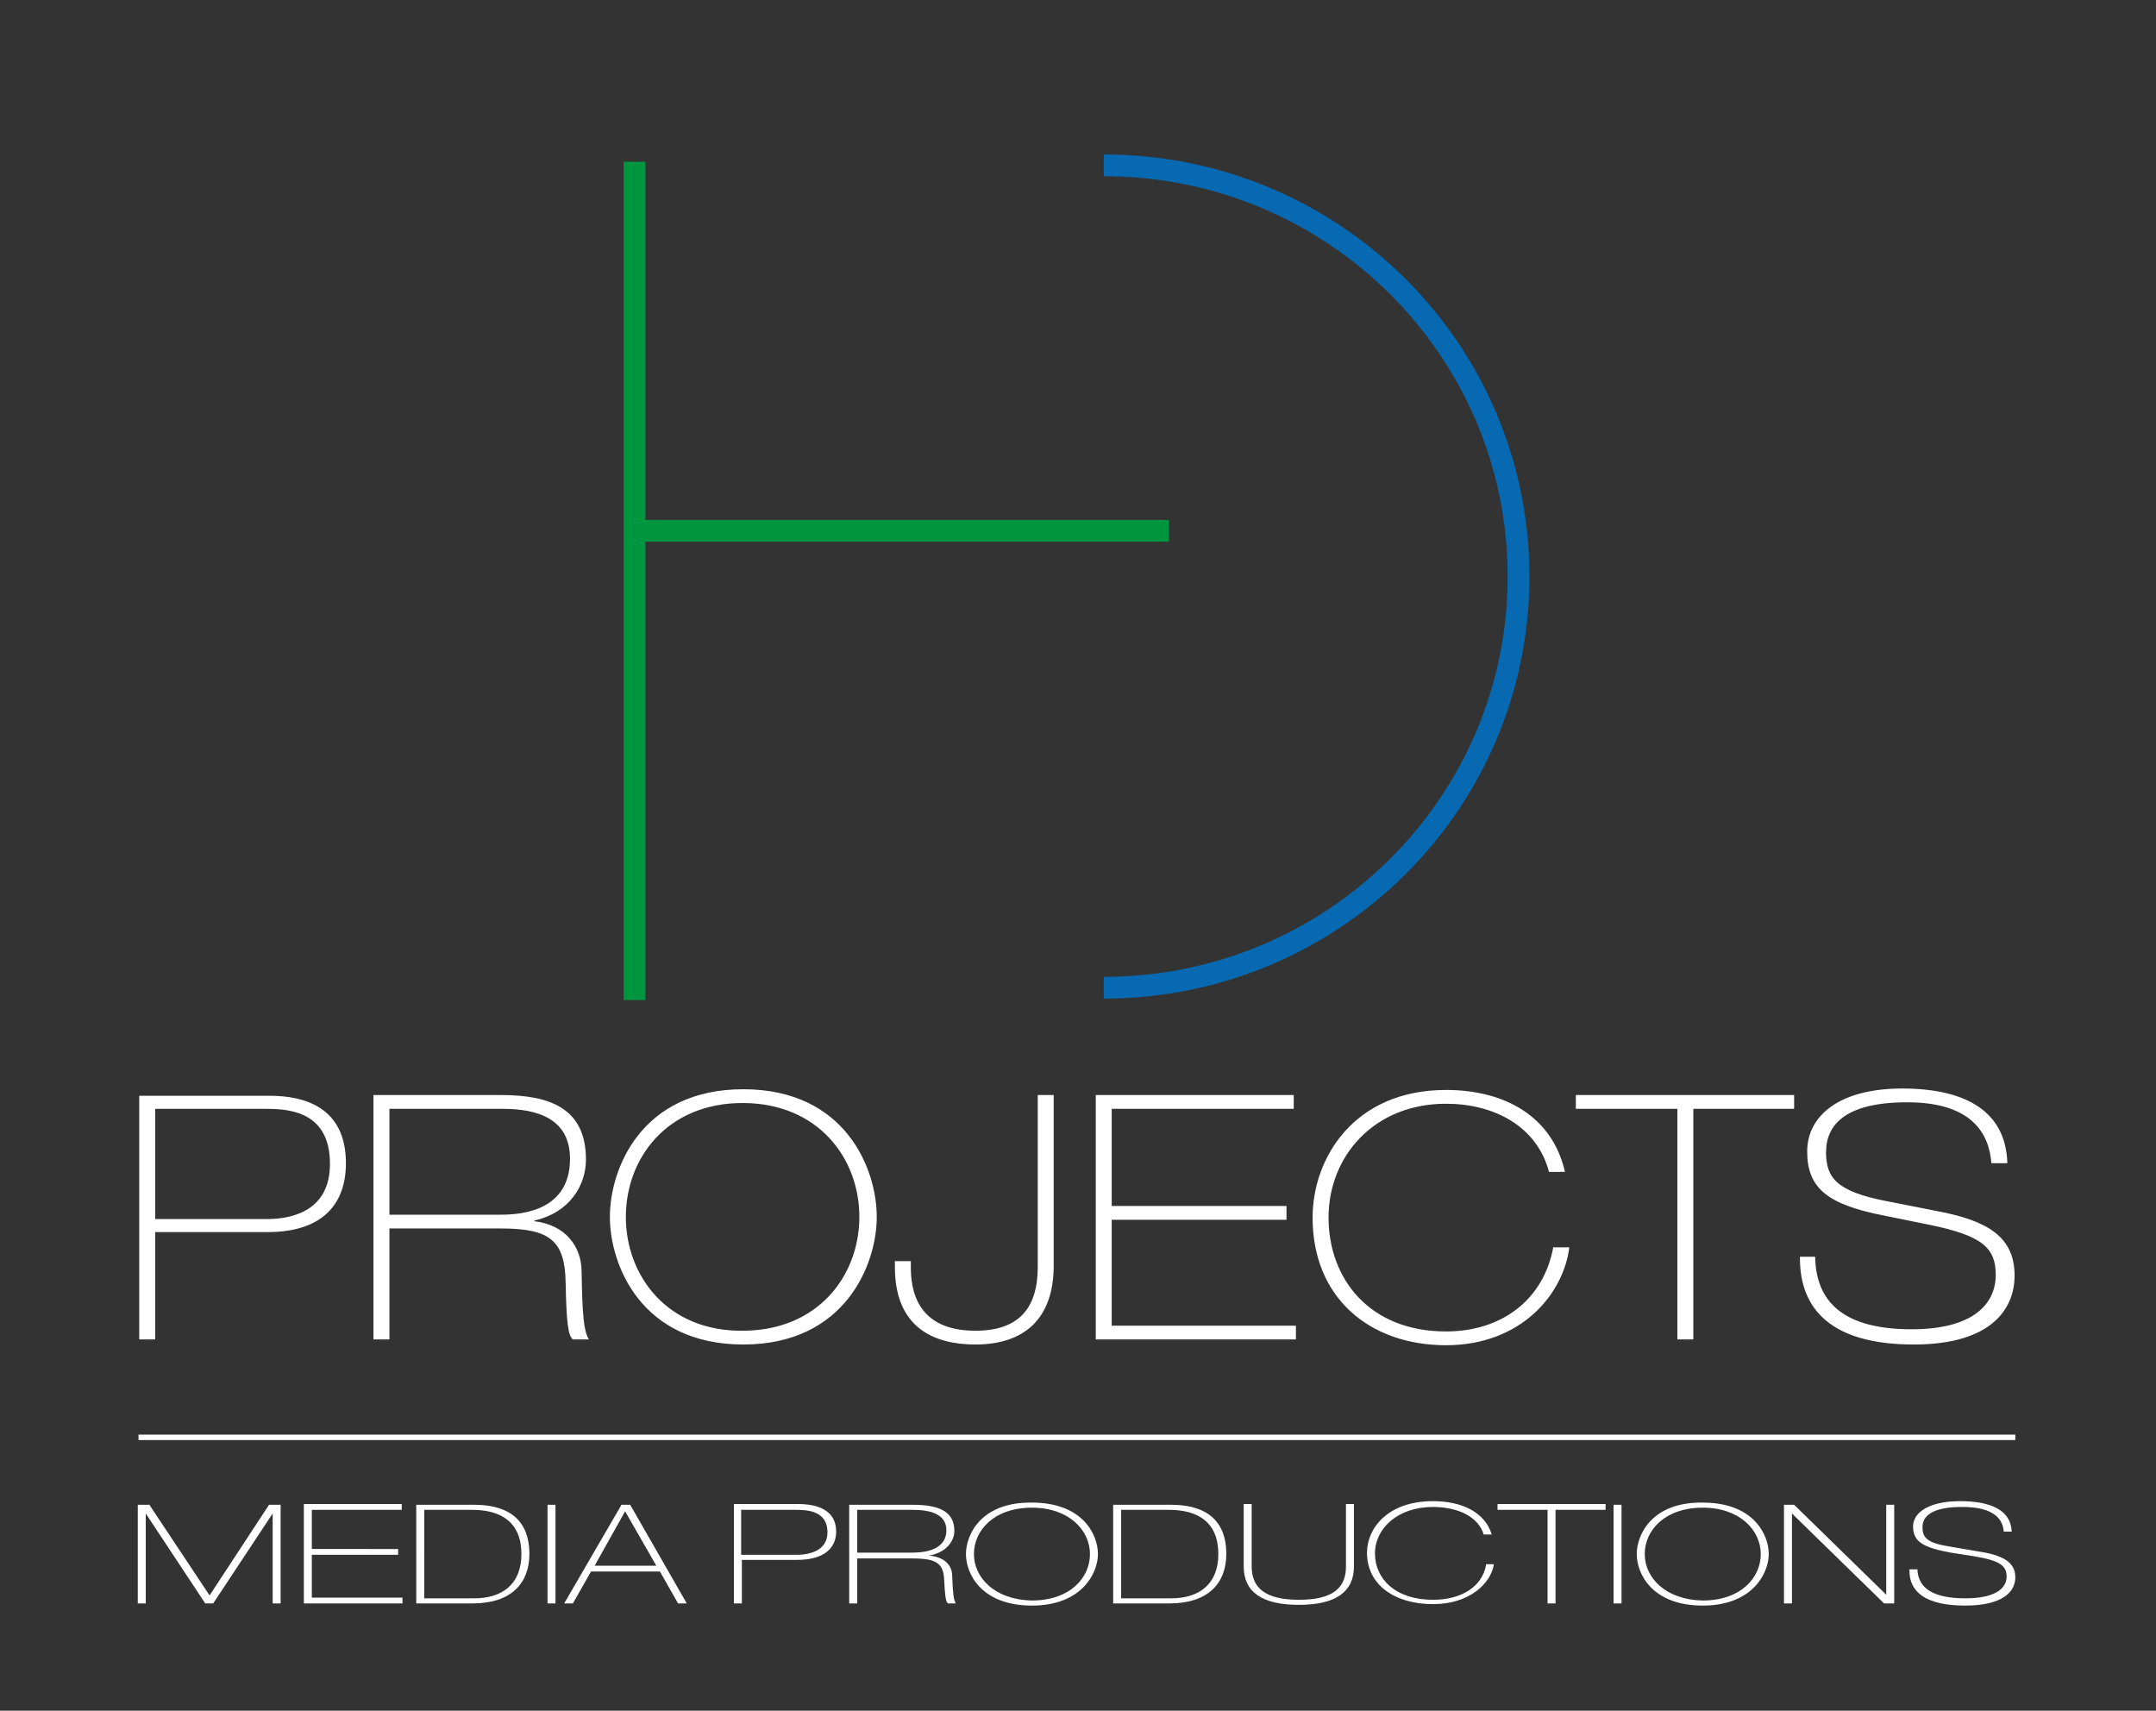 <?xml version="1.0" encoding="UTF-8"?> <svg xmlns="http://www.w3.org/2000/svg" xmlns:xlink="http://www.w3.org/1999/xlink" version="1.1" id="Laag_1" x="0px" y="0px" viewBox="0 0 297.3 235.9" style="enable-background:new 0 0 297.3 235.9;" xml:space="preserve"><rect x="0" y="0" width="297.3" height="235.9" fill="#333333" stroke="none"/> <style type="text/css"> .st0{fill:none;stroke:#009640;stroke-width:3;} .st1{fill:none;stroke:#0669B2;stroke-width:3;} .st2{fill:none;stroke:#FFFFFF;stroke-width:0.75;} .st3{fill:#FFFFFF;} </style> <g> <path class="st0" d="M161.2,73.2H86.9 M87.5,137.9V22.3"></path> <path class="st1" d="M152.2,136.2c31.6,0,57.2-25.4,57.2-56.7c0-31.3-25.6-56.7-57.2-56.7"></path> </g> <line class="st2" x1="19.1" y1="198.2" x2="277.9" y2="198.2"></line> <path class="st3" d="M19,221.1h1.1v-12.4h0l8.2,12.4h1.1l8.2-12.4h0v12.4h1.1v-13.6h-1.6L28.9,220l-8.3-12.5H19V221.1L19,221.1z M41.9,221.1h13.6v-0.8H43v-5.9h11.9v-0.8H43v-5.4h12.4v-0.8H41.9V221.1L41.9,221.1z M57.4,221.1h7.8c5.3,0,7.8-2.8,7.8-6.8 c0-5.3-3.6-6.8-7.6-6.8h-8V221.1L57.4,221.1z M58.5,208.2h6.6c4,0,6.8,1.7,6.8,6.1c0,4.2-2.7,6.1-6.5,6.1h-6.9V208.2L58.5,208.2z M75.5,221.1h1.1v-13.6h-1.1V221.1L75.5,221.1z M77.8,221.1H79l2.5-4.4H91l2.5,4.4h1.2l-7.8-13.6h-1.2L77.8,221.1L77.8,221.1z M86.2,208.4l4.3,7.5H82L86.2,208.4L86.2,208.4z M101.2,221.1h1.1v-6h7.6c3.7,0,5.4-1.6,5.4-3.9c0-3.1-2.8-3.8-5.2-3.8h-8.9V221.1 L101.2,221.1z M102.3,208.2h7.3c1.5,0,4.5,0,4.5,3.1c0,2.4-2.2,3.1-4.3,3.1h-7.6V208.2L102.3,208.2z M117.1,221.1h1.1v-6.2h7.6 c3.4,0,4.3,0.7,4.4,3c0.1,2.1,0.2,2.9,0.5,3.2h1.1c-0.3-0.5-0.4-1.3-0.5-3.8c0-1.5-1.1-2.6-3.2-2.8v0c2.4-0.4,3.5-2,3.5-3.4 c0-2.9-2.5-3.6-5.8-3.6h-8.7V221.1L117.1,221.1z M118.2,208.2h7.7c2.4,0,4.6,0.6,4.6,2.8c0,3.1-3.8,3.1-4.9,3.1h-7.4V208.2 L118.2,208.2z M134.3,214.3c0-3.3,2.8-6.4,8-6.4c5.1,0,8,3.1,8,6.4c0,3.3-2.8,6.4-8,6.4C137.1,220.6,134.3,217.5,134.3,214.3 L134.3,214.3z M133.2,214.3c0,2.7,2.1,7.1,9.1,7.1c6.9,0,9.1-4.5,9.1-7.1c0-2.7-2.1-7.1-9.1-7.1 C135.3,207.1,133.2,211.6,133.2,214.3L133.2,214.3z M153.5,221.1h7.8c5.3,0,7.8-2.8,7.8-6.8c0-5.3-3.6-6.8-7.6-6.8h-8V221.1 L153.5,221.1z M154.6,208.2h6.6c4,0,6.8,1.7,6.8,6.1c0,4.2-2.7,6.1-6.5,6.1h-6.9V208.2L154.6,208.2z M171.5,216 c0,3.5,2.5,5.3,7.6,5.3s7.6-1.8,7.6-5.3v-8.6h-1.1v8.6c0,2.9-1.7,4.6-6.5,4.6c-4.7,0-6.5-1.7-6.5-4.6v-8.6h-1.1V216L171.5,216z M204.9,215.9c-0.6,3-3.5,4.7-7.3,4.7c-5.2,0-8-2.9-8-6.4c0-3.4,3.1-6.4,8-6.4c3.2,0,6.2,1.2,7,3.8h1.1c-0.9-3-4-4.6-8.1-4.6 c-6.3,0-9.1,3.8-9.1,7.1c0,4.5,3.9,7.1,9.1,7.1c5.1,0,8-2.9,8.4-5.5H204.9L204.9,215.9z M206.5,208.2h6.9v12.9h1.1v-12.9h6.9v-0.8 h-14.9V208.2L206.5,208.2z M222.5,221.1h1.1v-13.6h-1.1V221.1L222.5,221.1z M226.8,214.3c0-3.3,2.8-6.4,8-6.4c5.1,0,8,3.1,8,6.4 c0,3.3-2.8,6.4-8,6.4C229.6,220.6,226.8,217.5,226.8,214.3L226.8,214.3z M225.7,214.3c0,2.7,2.1,7.1,9.1,7.1c6.9,0,9.1-4.5,9.1-7.1 c0-2.7-2.1-7.1-9.1-7.1C227.8,207.1,225.7,211.6,225.7,214.3L225.7,214.3z M246,221.1h1.1v-12.4h0l12.7,12.4h1.4v-13.6h-1.1v12.4h0 l-12.7-12.4H246V221.1L246,221.1z M263.3,216.6c0,2.9,2.2,4.8,7.7,4.8c5.3,0,6.9-2,6.9-3.9c0-2.2-1.9-3.1-5.3-3.6l-3.5-0.6 c-3.3-0.5-4-1.2-4-2.7c0-1.6,1.4-2.8,5.5-2.8c4.5,0,5.6,1.8,5.7,3.4h1.1c-0.1-2.9-2.8-4.2-7.1-4.2c-4.2,0-6.5,1.5-6.5,3.5 c0,2.1,1.4,2.9,5.2,3.6l3.2,0.5c3.6,0.6,4.5,1.3,4.5,2.8c0,1.6-1.5,3-5.7,3c-4.6,0-6.5-1.5-6.6-4H263.3L263.3,216.6z"></path> <path class="st3" d="M19.2,184.7h2.2v-14.8h15.5c7.6,0,10.8-3.9,10.8-9.5c0-7.7-5.7-9.3-10.5-9.3h-18V184.7L19.2,184.7z M21.4,152.9 h14.9c3,0,9.2,0,9.2,7.6c0,6-4.5,7.6-8.7,7.6H21.4V152.9L21.4,152.9z M51.5,184.7h2.2v-15.3h15.4c6.8,0,8.8,1.7,8.9,7.5 c0.1,5.1,0.3,7.3,1,7.8h2.2c-0.7-1.2-0.9-3.2-1-9.3c0-3.6-2.3-6.5-6.5-7v-0.1c4.9-1.1,7.1-4.9,7.1-8.4c0-7.1-5-8.9-11.7-8.9H51.5 V184.7L51.5,184.7z M53.7,152.9h15.6c4.9,0,9.3,1.4,9.3,6.9c0,7.7-7.7,7.7-9.8,7.7H53.7V152.9L53.7,152.9z M86.3,167.8 c0-8.1,5.7-15.7,16.1-15.7c10.4,0,16.1,7.6,16.1,15.7c0,8.1-5.7,15.7-16.1,15.7C92,183.6,86.3,175.9,86.3,167.8L86.3,167.8z M84.1,167.8c0,6.6,4.3,17.6,18.4,17.6c14,0,18.4-11,18.4-17.6c0-6.6-4.3-17.6-18.4-17.6C88.4,150.2,84.1,161.2,84.1,167.8 L84.1,167.8z M123.4,173.9v0.8c0,8.4,5.4,10.7,11.1,10.7c6.7,0,10.8-3.5,10.8-10.9V151h-2.2v23.7c0,5.8-2.7,8.8-8.6,8.8 c-8.2,0-8.9-5.8-8.9-8.8v-0.8H123.4L123.4,173.9z M151.1,184.7h27.6v-1.9h-25.4v-14.6h24.1v-1.9h-24.1v-13.4h25.1V151h-27.3V184.7 L151.1,184.7z M214.2,171.9c-1.3,7.3-7.1,11.7-14.8,11.7c-10.6,0-16.2-7.3-16.2-15.7c0-8.5,6.3-15.7,16.2-15.7 c6.5,0,12.5,3,14.2,9.4h2.2c-1.7-7.5-8.1-11.3-16.4-11.3c-12.7,0-18.4,9.4-18.4,17.6c0,11.1,7.9,17.6,18.4,17.6 c10.4,0,16.2-7.1,17-13.5H214.2L214.2,171.9z M217.4,152.9h13.9v31.8h2.2v-31.8h13.9V151h-30.1V152.9L217.4,152.9z M248.2,173.5 c0,7.1,4.4,11.9,15.7,11.9c10.8,0,13.9-5,13.9-9.5c0-5.4-3.8-7.6-10.7-8.9l-7.1-1.4c-6.6-1.3-8.2-3.1-8.2-6.7 c0-3.9,2.8-6.9,11.2-6.9c9.1,0,11.3,4.5,11.6,8.4h2.2c-0.2-7.2-5.8-10.3-14.5-10.3c-8.6,0-13.1,3.7-13.1,8.7c0,5.1,2.9,7.3,10.5,8.8 l6.4,1.3c7.3,1.5,9.1,3.2,9.1,6.9c0,4-3.1,7.5-11.6,7.5c-9.3,0-13.2-3.7-13.3-10H248.2L248.2,173.5z"></path> </svg> 